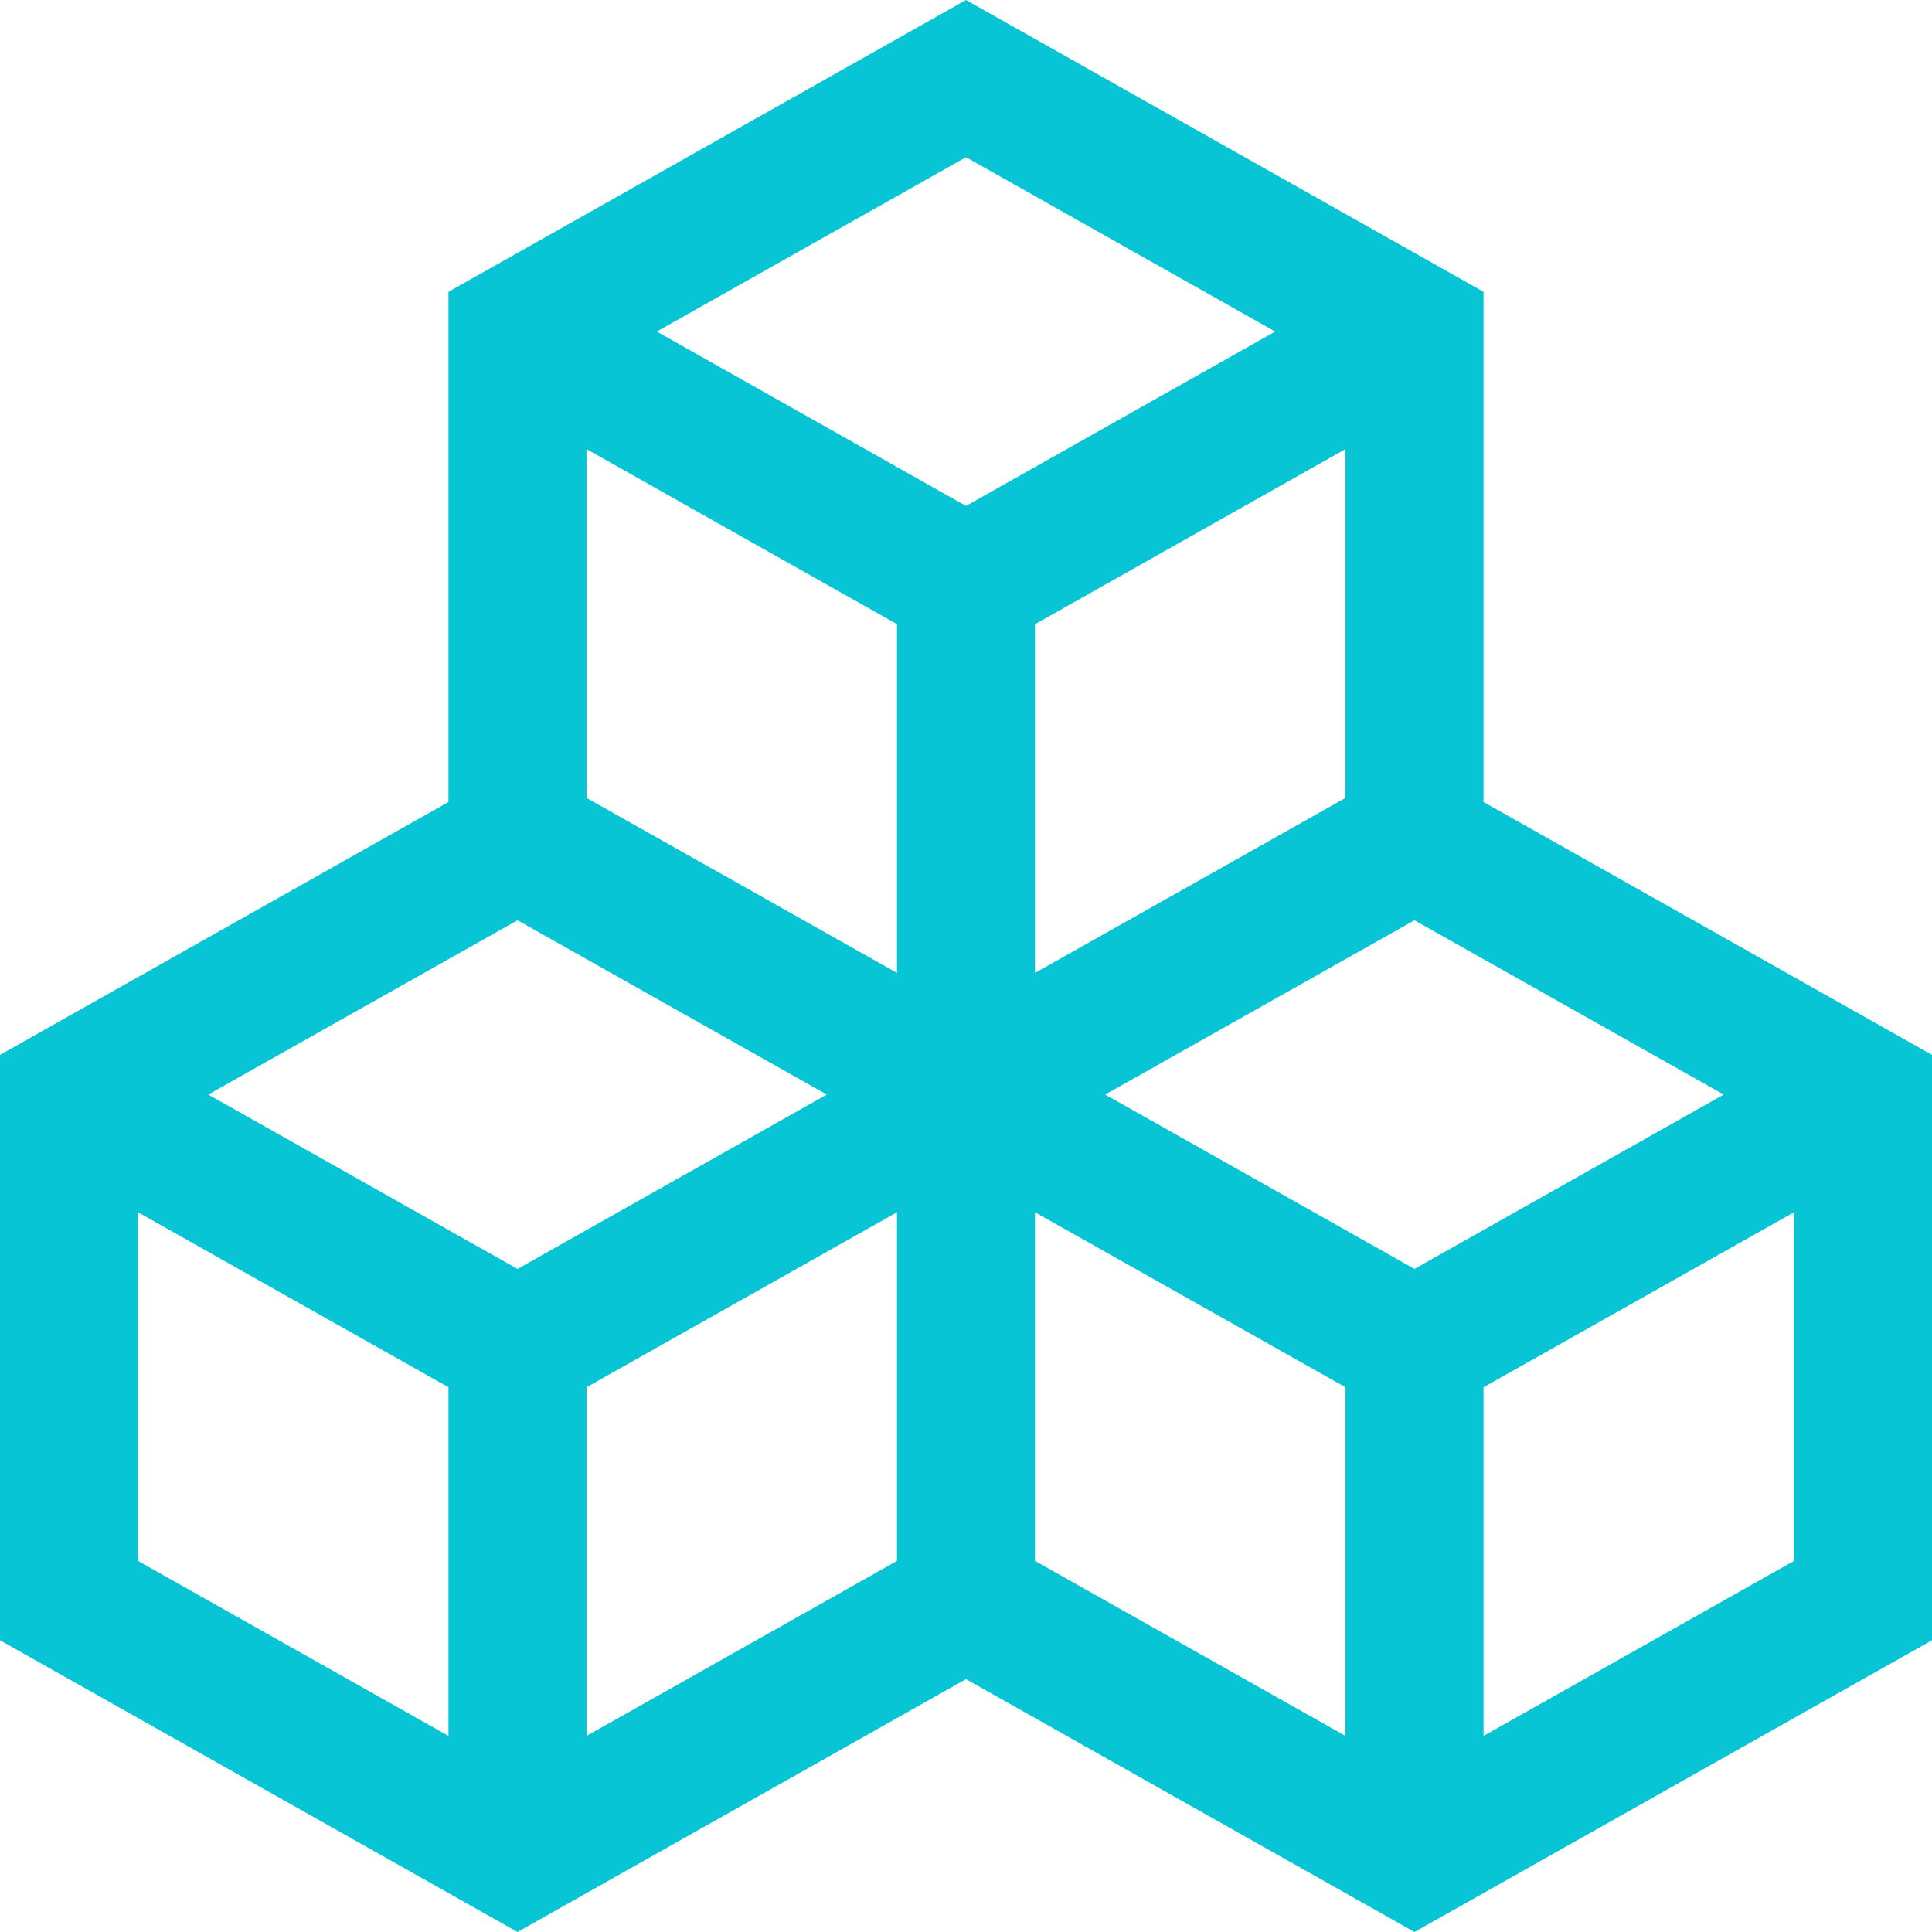 <?xml version="1.0" encoding="UTF-8"?>
<svg width="24px" height="24px" viewBox="0 0 24 24" version="1.1" xmlns="http://www.w3.org/2000/svg" xmlns:xlink="http://www.w3.org/1999/xlink">
    <title>基准价格模型</title>
    <g id="基准价格模型" stroke="none" stroke-width="1" fill="none" fill-rule="evenodd">
        <g id="规划" fill="#07C5D5" fill-rule="nonzero">
            <path d="M18.429,9.963 L18.429,3.625 L12,0 L5.571,3.625 L5.571,9.963 L0,13.104 L0,20.376 L6.429,24 L12,20.859 L17.571,24 L24,20.376 L24,13.104 L18.429,9.963 Z M17.571,15.763 L13.729,13.597 L17.571,11.432 L21.413,13.597 L17.571,15.763 Z M7.286,5.579 L11.143,7.754 L11.143,12.086 L7.286,9.912 L7.286,5.579 Z M12.857,12.086 L12.857,7.754 L16.714,5.579 L16.714,9.912 L12.857,12.086 Z M10.271,13.597 L6.429,15.763 L2.587,13.597 L6.429,11.432 L10.271,13.597 Z M7.286,17.233 L11.143,15.059 L11.143,19.39 L7.286,21.564 L7.286,17.233 Z M15.841,4.119 L12,6.285 L8.159,4.119 L12,1.953 L15.841,4.119 Z M1.714,15.059 L5.571,17.233 L5.571,21.564 L1.714,19.39 L1.714,15.059 Z M12.857,15.059 L16.714,17.233 L16.714,21.564 L12.857,19.39 L12.857,15.059 Z M18.429,21.564 L18.429,17.233 L22.286,15.059 L22.286,19.39 L18.429,21.564 Z" id="形状"></path>
        </g>
    </g>
</svg>